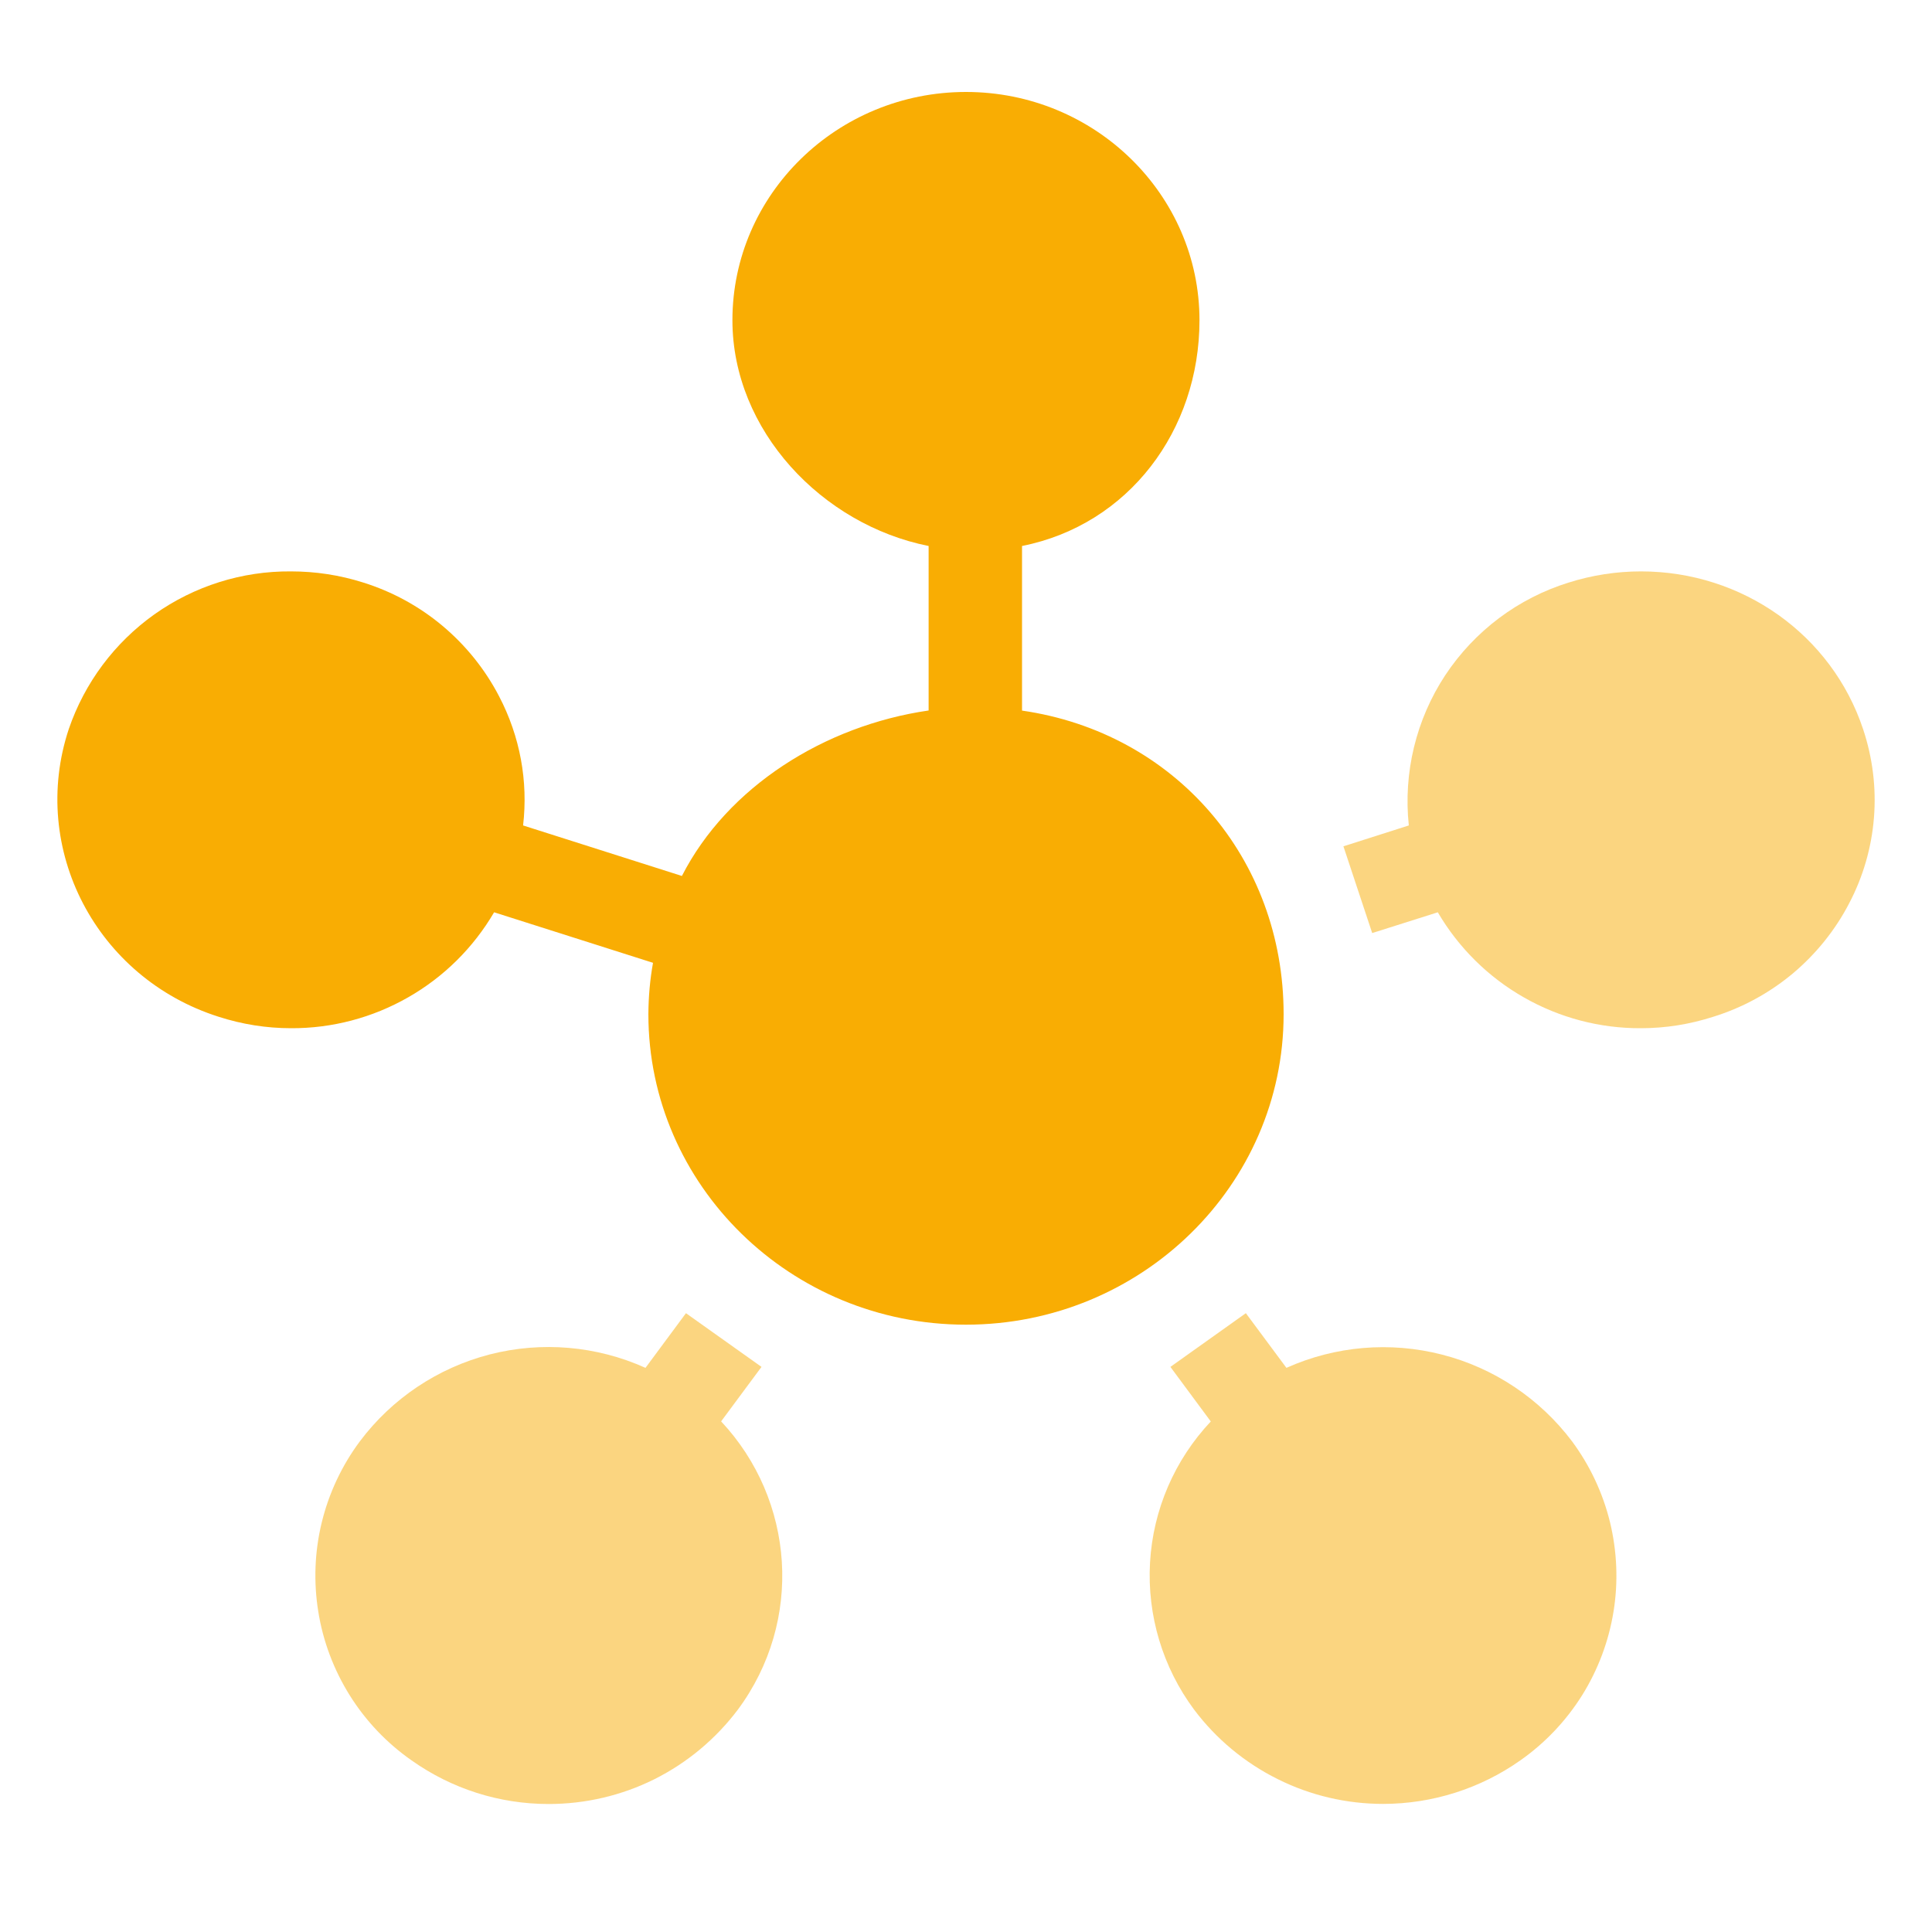 <svg width="20" height="20" viewBox="0 0 20 20" fill="none" xmlns="http://www.w3.org/2000/svg">
<g clip-path="url(#clip0_4272_145449)">
<path d="M10 0.952C11.333 0.952 12.417 2.013 12.417 3.315C12.417 4.456 11.683 5.433 10.58 5.652V7.356C12.165 7.585 13.288 8.888 13.288 10.499C13.288 12.271 11.813 13.713 9.999 13.713C8.185 13.713 6.712 12.271 6.712 10.499C6.713 10.317 6.729 10.139 6.76 9.967L5.115 9.444C4.9 9.811 4.593 10.115 4.224 10.325C3.855 10.536 3.437 10.646 3.013 10.644C2.758 10.644 2.508 10.604 2.265 10.526C0.997 10.124 0.301 8.788 0.712 7.547C0.876 7.068 1.186 6.653 1.598 6.36C2.011 6.067 2.505 5.911 3.011 5.915C3.266 5.915 3.516 5.953 3.759 6.03C4.06 6.124 4.339 6.276 4.58 6.478C4.821 6.68 5.021 6.928 5.166 7.207C5.385 7.626 5.468 8.088 5.415 8.545L7.059 9.068C7.53 8.146 8.535 7.511 9.613 7.355V5.652C8.511 5.433 7.582 4.456 7.582 3.315C7.582 2.012 8.666 0.952 10 0.952Z" fill="#F9AD03"/>
<path opacity="0.5" d="M16.987 5.915C18.037 5.915 18.962 6.571 19.287 7.549C19.385 7.843 19.424 8.155 19.399 8.465C19.374 8.775 19.287 9.076 19.142 9.352C18.997 9.631 18.797 9.878 18.556 10.08C18.314 10.281 18.035 10.433 17.734 10.526C17.491 10.604 17.241 10.644 16.986 10.644C16.561 10.646 16.144 10.536 15.775 10.325C15.406 10.115 15.099 9.811 14.884 9.444L14.205 9.659L13.907 8.761L14.584 8.545C14.526 7.999 14.659 7.449 14.961 6.99C15.264 6.532 15.716 6.192 16.241 6.03C16.482 5.954 16.734 5.915 16.987 5.915ZM7.101 13.594L7.883 14.15L7.465 14.714C8.225 15.525 8.323 16.776 7.637 17.7C7.408 18.003 7.113 18.249 6.773 18.419C6.433 18.588 6.059 18.675 5.679 18.675C5.167 18.675 4.675 18.517 4.26 18.223C4.004 18.044 3.787 17.816 3.621 17.551C3.456 17.287 3.344 16.992 3.295 16.684C3.245 16.377 3.257 16.062 3.331 15.759C3.405 15.456 3.539 15.171 3.725 14.921C4.058 14.477 4.532 14.16 5.07 14.021C5.607 13.883 6.176 13.932 6.682 14.16L7.101 13.594ZM12.897 13.594L13.317 14.16C13.823 13.933 14.391 13.885 14.928 14.023C15.466 14.161 15.94 14.478 16.274 14.921C16.459 15.171 16.593 15.456 16.667 15.759C16.74 16.062 16.753 16.377 16.703 16.684C16.653 16.992 16.542 17.287 16.377 17.551C16.211 17.815 15.994 18.044 15.739 18.223C15.324 18.516 14.828 18.673 14.32 18.674C13.94 18.674 13.566 18.587 13.226 18.417C12.886 18.248 12.59 18.002 12.362 17.699C12.036 17.261 11.874 16.721 11.905 16.176C11.936 15.63 12.159 15.113 12.534 14.715L12.116 14.15L12.897 13.594Z" fill="#F9AD03"/>
</g>
<defs>
<clipPath id="clip0_4272_145449">
<rect width="20" height="20" fill="white"/>
</clipPath>
</defs>
</svg>
